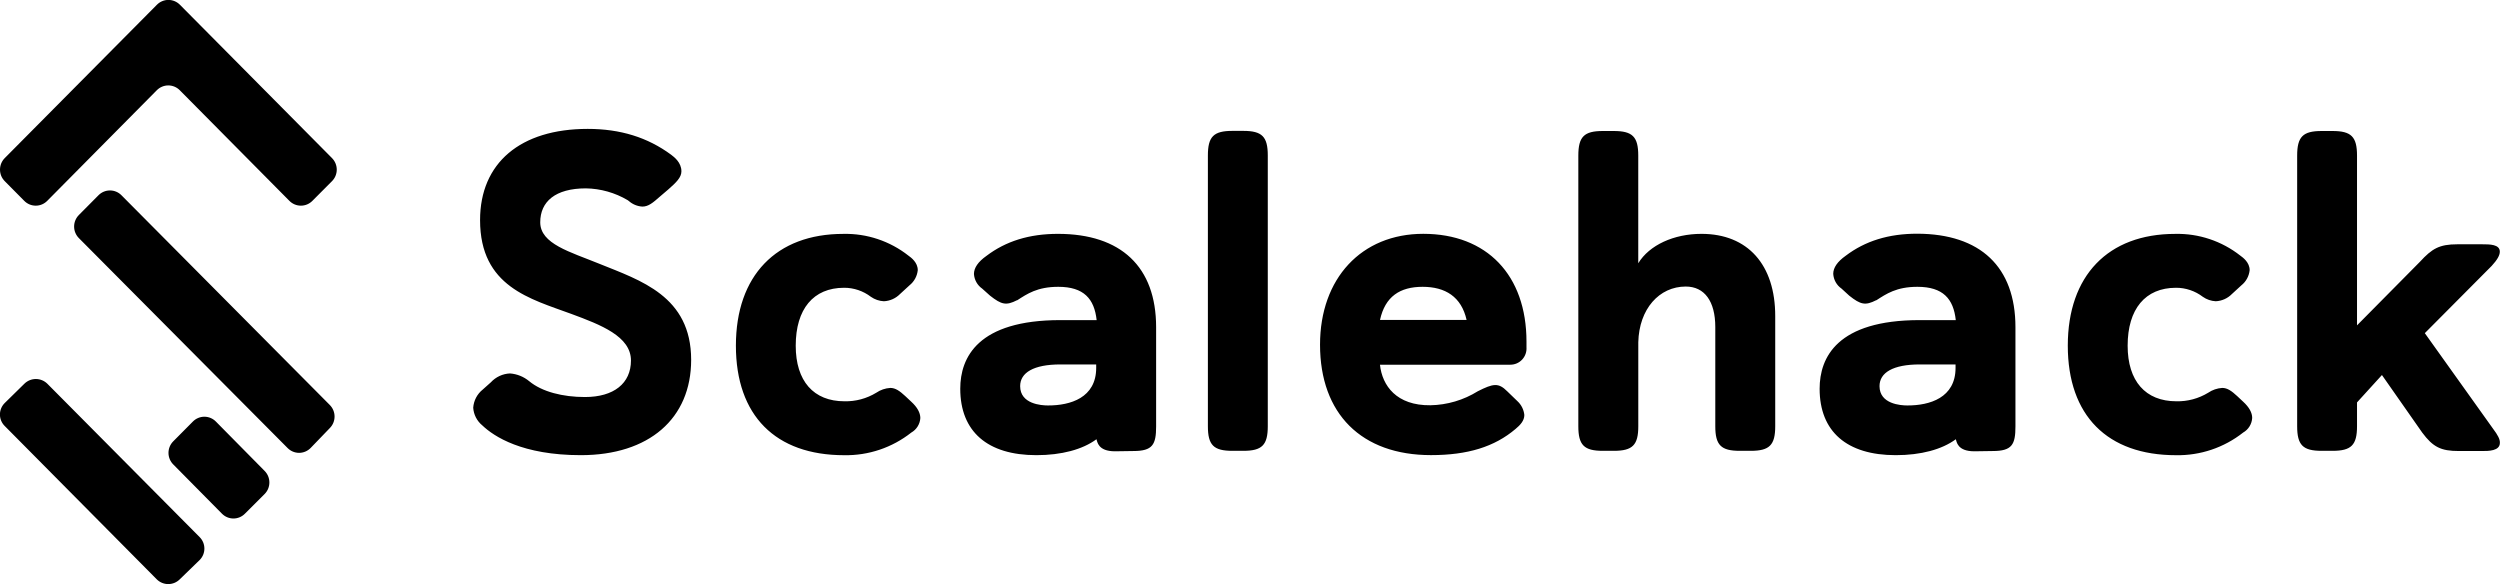 <svg width="214" height="50" viewBox="0 0 214 50" fill="none" xmlns="http://www.w3.org/2000/svg">
<path d="M59.163 30.802C59.163 35.834 55.553 38.962 49.72 38.962C44.711 38.962 42.282 37.365 41.285 36.413C41.059 36.228 40.873 35.999 40.739 35.739C40.605 35.479 40.526 35.194 40.507 34.902C40.528 34.599 40.612 34.305 40.752 34.036C40.893 33.768 41.088 33.533 41.324 33.345L42.013 32.73C42.439 32.268 43.029 31.993 43.654 31.966C44.256 32.011 44.829 32.242 45.295 32.627C46.398 33.543 48.187 33.986 50.071 33.986C52.546 33.986 54.01 32.816 54.01 30.859C54.01 28.792 51.427 27.804 48.909 26.872C45.427 25.585 41.094 24.557 41.094 18.841C41.094 13.952 44.541 11.033 50.307 11.033C53.097 11.033 55.434 11.757 57.453 13.248C57.715 13.449 58.329 13.909 58.329 14.666C58.329 15.195 57.87 15.628 57.22 16.203L56.488 16.828C55.887 17.357 55.503 17.684 54.988 17.684C54.56 17.66 54.152 17.492 53.829 17.208L53.731 17.135C52.645 16.493 51.412 16.145 50.153 16.124C47.527 16.124 46.244 17.264 46.244 19.03C46.244 20.881 48.811 21.562 51.282 22.57C54.814 24.002 59.163 25.341 59.163 30.802ZM78 34.383L77.488 33.903C77.012 33.464 76.651 33.206 76.211 33.206C75.78 33.232 75.364 33.375 75.006 33.619C74.188 34.117 73.245 34.371 72.289 34.35C69.637 34.35 68.114 32.617 68.114 29.592C68.114 26.452 69.624 24.633 72.253 24.633C73.082 24.631 73.889 24.903 74.55 25.407C74.878 25.637 75.264 25.769 75.663 25.787C76.185 25.762 76.678 25.54 77.045 25.166L77.852 24.425C78.05 24.267 78.215 24.071 78.337 23.848C78.459 23.625 78.535 23.379 78.561 23.126C78.561 22.465 77.997 22.051 77.763 21.883C76.173 20.632 74.201 19.974 72.184 20.021C66.443 20.021 62.993 23.595 62.993 29.586C62.993 35.576 66.384 38.965 72.256 38.965C74.337 39.004 76.368 38.32 78.006 37.028C78.229 36.901 78.417 36.721 78.552 36.502C78.687 36.284 78.766 36.035 78.781 35.778C78.775 35.328 78.518 34.855 78 34.383ZM192.012 34.383L191.5 33.903C191.024 33.464 190.663 33.206 190.224 33.206C189.792 33.232 189.376 33.375 189.019 33.619C188.2 34.117 187.258 34.371 186.301 34.35C183.649 34.35 182.126 32.617 182.126 29.592C182.126 26.452 183.636 24.633 186.265 24.633C187.094 24.631 187.901 24.903 188.563 25.407C188.89 25.637 189.274 25.768 189.672 25.787C190.194 25.762 190.687 25.54 191.054 25.166L191.861 24.425C192.06 24.267 192.225 24.071 192.346 23.848C192.468 23.625 192.544 23.379 192.57 23.126C192.57 22.465 192.006 22.051 191.773 21.883C190.182 20.632 188.211 19.974 186.193 20.021C180.452 20.021 177.003 23.595 177.003 29.586C177.003 35.576 180.393 38.965 186.265 38.965C188.345 39.003 190.375 38.319 192.012 37.028C192.235 36.901 192.423 36.721 192.558 36.502C192.693 36.284 192.772 36.035 192.787 35.778C192.79 35.328 192.528 34.855 192.012 34.383ZM98.964 28.009V36.502C98.964 38.056 98.668 38.608 97.017 38.608L95.445 38.631C93.971 38.631 93.935 37.798 93.856 37.599C92.671 38.476 90.87 38.962 88.713 38.962C84.528 38.962 82.198 36.942 82.198 33.275C82.198 30.594 83.704 27.401 90.768 27.401H93.873C93.673 25.579 92.78 24.551 90.591 24.551C88.792 24.551 87.922 25.156 87.072 25.704H87.046C86.137 26.164 85.733 26.091 84.748 25.308L84.075 24.706C83.871 24.564 83.702 24.378 83.58 24.161C83.458 23.944 83.386 23.702 83.37 23.453C83.37 22.927 83.727 22.408 84.433 21.909C86.104 20.64 88.109 20.018 90.558 20.018C95.96 20.018 98.964 22.841 98.964 28.009ZM93.834 31.49V31.196H90.768C88.47 31.196 87.325 31.903 87.325 33.054C87.325 34.591 89.146 34.707 89.704 34.707C91.624 34.713 93.834 34.052 93.834 31.49ZM172.522 28.009V36.502C172.522 38.056 172.23 38.608 170.579 38.608L169.004 38.631C167.533 38.631 167.494 37.798 167.418 37.599C166.23 38.476 164.432 38.962 162.275 38.962C158.087 38.962 155.76 36.942 155.76 33.275C155.76 30.594 157.266 27.401 164.327 27.401H167.415C167.218 25.579 166.325 24.551 164.133 24.551C162.334 24.551 161.464 25.156 160.614 25.704H160.591C159.679 26.164 159.278 26.091 158.294 25.308L157.637 24.706C157.431 24.564 157.259 24.376 157.135 24.156C157.012 23.937 156.94 23.692 156.925 23.44C156.925 22.914 157.283 22.395 157.988 21.896C159.659 20.627 161.665 20.005 164.113 20.005C169.519 20.018 172.522 22.841 172.522 28.009ZM167.395 31.49V31.196H164.33C162.032 31.196 160.887 31.903 160.887 33.054C160.887 34.591 162.708 34.707 163.266 34.707C165.183 34.713 167.395 34.052 167.395 31.49ZM106.427 11.204H105.489C103.884 11.204 103.395 11.694 103.395 13.31V36.485C103.395 38.099 103.884 38.591 105.489 38.591H106.427C108.033 38.591 108.522 38.099 108.522 36.485V13.31C108.522 11.694 108.033 11.204 106.427 11.204ZM129.285 31.219H118.125C118.316 33.014 119.54 34.727 122.451 34.69C123.884 34.663 125.283 34.248 126.502 33.49C127.815 32.829 128.264 32.74 129.013 33.49L129.889 34.337C130.225 34.645 130.437 35.068 130.483 35.523C130.483 36.019 130.122 36.393 129.728 36.72C127.93 38.248 125.629 38.958 122.491 38.958C116.543 38.958 112.995 35.424 112.995 29.506C112.995 23.83 116.543 20.015 121.831 20.015C127.28 20.015 130.667 23.552 130.667 29.245V29.728C130.681 29.919 130.655 30.11 130.591 30.291C130.528 30.471 130.428 30.637 130.299 30.777C130.169 30.917 130.012 31.028 129.838 31.104C129.663 31.18 129.475 31.219 129.285 31.219ZM118.125 27.384H125.54C125.094 25.4 123.715 24.551 121.775 24.551C119.836 24.551 118.565 25.381 118.129 27.384H118.125ZM145.647 20.018C143.287 20.018 141.187 20.974 140.235 22.534V13.323C140.235 11.707 139.746 11.214 138.141 11.214H137.199C135.594 11.214 135.105 11.707 135.105 13.323V36.485C135.105 38.099 135.594 38.591 137.199 38.591H138.144C139.749 38.591 140.238 38.099 140.238 36.485V29.295C140.307 26.442 142.03 24.528 144.301 24.528C145.907 24.528 146.829 25.79 146.829 27.996V36.485C146.829 38.099 147.318 38.591 148.92 38.591H149.865C151.47 38.591 151.959 38.099 151.959 36.485V27.073C151.969 22.656 149.599 20.018 145.65 20.018H145.647ZM213.403 36.697L207.564 28.518L213.288 22.762C213.761 22.246 213.984 21.863 213.984 21.542C213.984 20.911 213.114 20.911 212.477 20.911H210.35C208.795 20.911 208.178 21.288 207.15 22.405L201.761 27.85V13.323C201.761 11.707 201.272 11.214 199.667 11.214H198.728C197.126 11.214 196.637 11.707 196.637 13.323V36.485C196.637 38.099 197.126 38.591 198.728 38.591H199.667C201.272 38.591 201.761 38.099 201.761 36.485V34.446L203.894 32.102L207.341 37.028C208.266 38.271 208.939 38.608 210.482 38.608H212.451C213.025 38.608 213.99 38.608 213.99 37.904C214.004 37.606 213.82 37.249 213.403 36.697ZM26.741 17.192C26.612 17.323 26.459 17.427 26.29 17.498C26.121 17.569 25.939 17.605 25.756 17.605C25.573 17.605 25.392 17.569 25.223 17.498C25.054 17.427 24.9 17.323 24.771 17.192L15.391 7.726C15.262 7.595 15.109 7.491 14.94 7.42C14.771 7.349 14.589 7.312 14.406 7.312C14.223 7.312 14.042 7.349 13.873 7.42C13.704 7.491 13.55 7.595 13.421 7.726L4.044 17.192C3.915 17.323 3.762 17.427 3.593 17.498C3.424 17.569 3.242 17.605 3.059 17.605C2.876 17.605 2.695 17.569 2.526 17.498C2.357 17.427 2.203 17.323 2.075 17.192L0.411 15.512C0.28 15.382 0.177 15.228 0.106 15.058C0.036 14.887 -0 14.705 -0 14.52C-0 14.336 0.036 14.153 0.106 13.983C0.177 13.813 0.28 13.658 0.411 13.528L13.431 0.407C13.56 0.276 13.713 0.172 13.882 0.101C14.051 0.03 14.233 -0.007 14.416 -0.007C14.599 -0.007 14.78 0.03 14.949 0.101C15.118 0.172 15.272 0.276 15.401 0.407L28.415 13.528C28.545 13.658 28.648 13.813 28.719 13.983C28.789 14.153 28.826 14.336 28.826 14.52C28.826 14.705 28.789 14.887 28.719 15.058C28.648 15.228 28.545 15.382 28.415 15.512L26.741 17.192ZM28.228 36.647C28.358 36.518 28.461 36.363 28.532 36.193C28.602 36.023 28.639 35.84 28.639 35.656C28.639 35.471 28.602 35.288 28.532 35.118C28.461 34.948 28.358 34.794 28.228 34.664L10.398 16.715C10.27 16.584 10.116 16.48 9.947 16.409C9.778 16.338 9.597 16.302 9.414 16.302C9.231 16.302 9.049 16.338 8.88 16.409C8.711 16.48 8.558 16.584 8.429 16.715L6.755 18.401C6.625 18.531 6.522 18.686 6.451 18.856C6.38 19.026 6.344 19.209 6.344 19.393C6.344 19.578 6.38 19.761 6.451 19.931C6.522 20.101 6.625 20.255 6.755 20.385L24.617 38.35C24.746 38.481 24.899 38.585 25.068 38.656C25.237 38.727 25.419 38.764 25.602 38.764C25.785 38.764 25.966 38.727 26.135 38.656C26.304 38.585 26.458 38.481 26.587 38.35L28.228 36.647ZM20.967 43.97C20.838 44.101 20.685 44.205 20.516 44.276C20.347 44.347 20.166 44.384 19.983 44.384C19.799 44.384 19.618 44.347 19.449 44.276C19.28 44.205 19.127 44.101 18.998 43.97L14.833 39.758C14.703 39.629 14.599 39.474 14.529 39.304C14.458 39.134 14.422 38.951 14.422 38.767C14.422 38.582 14.458 38.399 14.529 38.229C14.599 38.059 14.703 37.904 14.833 37.775L16.51 36.085C16.639 35.954 16.792 35.85 16.961 35.779C17.13 35.708 17.311 35.671 17.495 35.671C17.678 35.671 17.859 35.708 18.028 35.779C18.197 35.85 18.351 35.954 18.479 36.085L22.648 40.307C22.778 40.437 22.881 40.591 22.952 40.762C23.023 40.932 23.059 41.114 23.059 41.299C23.059 41.483 23.023 41.666 22.952 41.836C22.881 42.007 22.778 42.161 22.648 42.291L20.967 43.97ZM15.387 49.59C15.125 49.851 14.771 49.998 14.403 49.998C14.034 49.998 13.68 49.851 13.418 49.59L0.401 36.462C0.272 36.334 0.17 36.181 0.1 36.013C0.03 35.845 -0.006 35.664 -0.006 35.482C-0.006 35.3 0.03 35.119 0.1 34.951C0.17 34.783 0.272 34.63 0.401 34.502L2.084 32.849C2.347 32.589 2.701 32.443 3.069 32.443C3.438 32.443 3.791 32.589 4.054 32.849L17.091 45.977C17.219 46.105 17.321 46.258 17.391 46.426C17.46 46.594 17.496 46.775 17.496 46.957C17.496 47.139 17.46 47.32 17.391 47.488C17.321 47.656 17.219 47.809 17.091 47.937L15.387 49.59Z" fill="black"/>
</svg>
